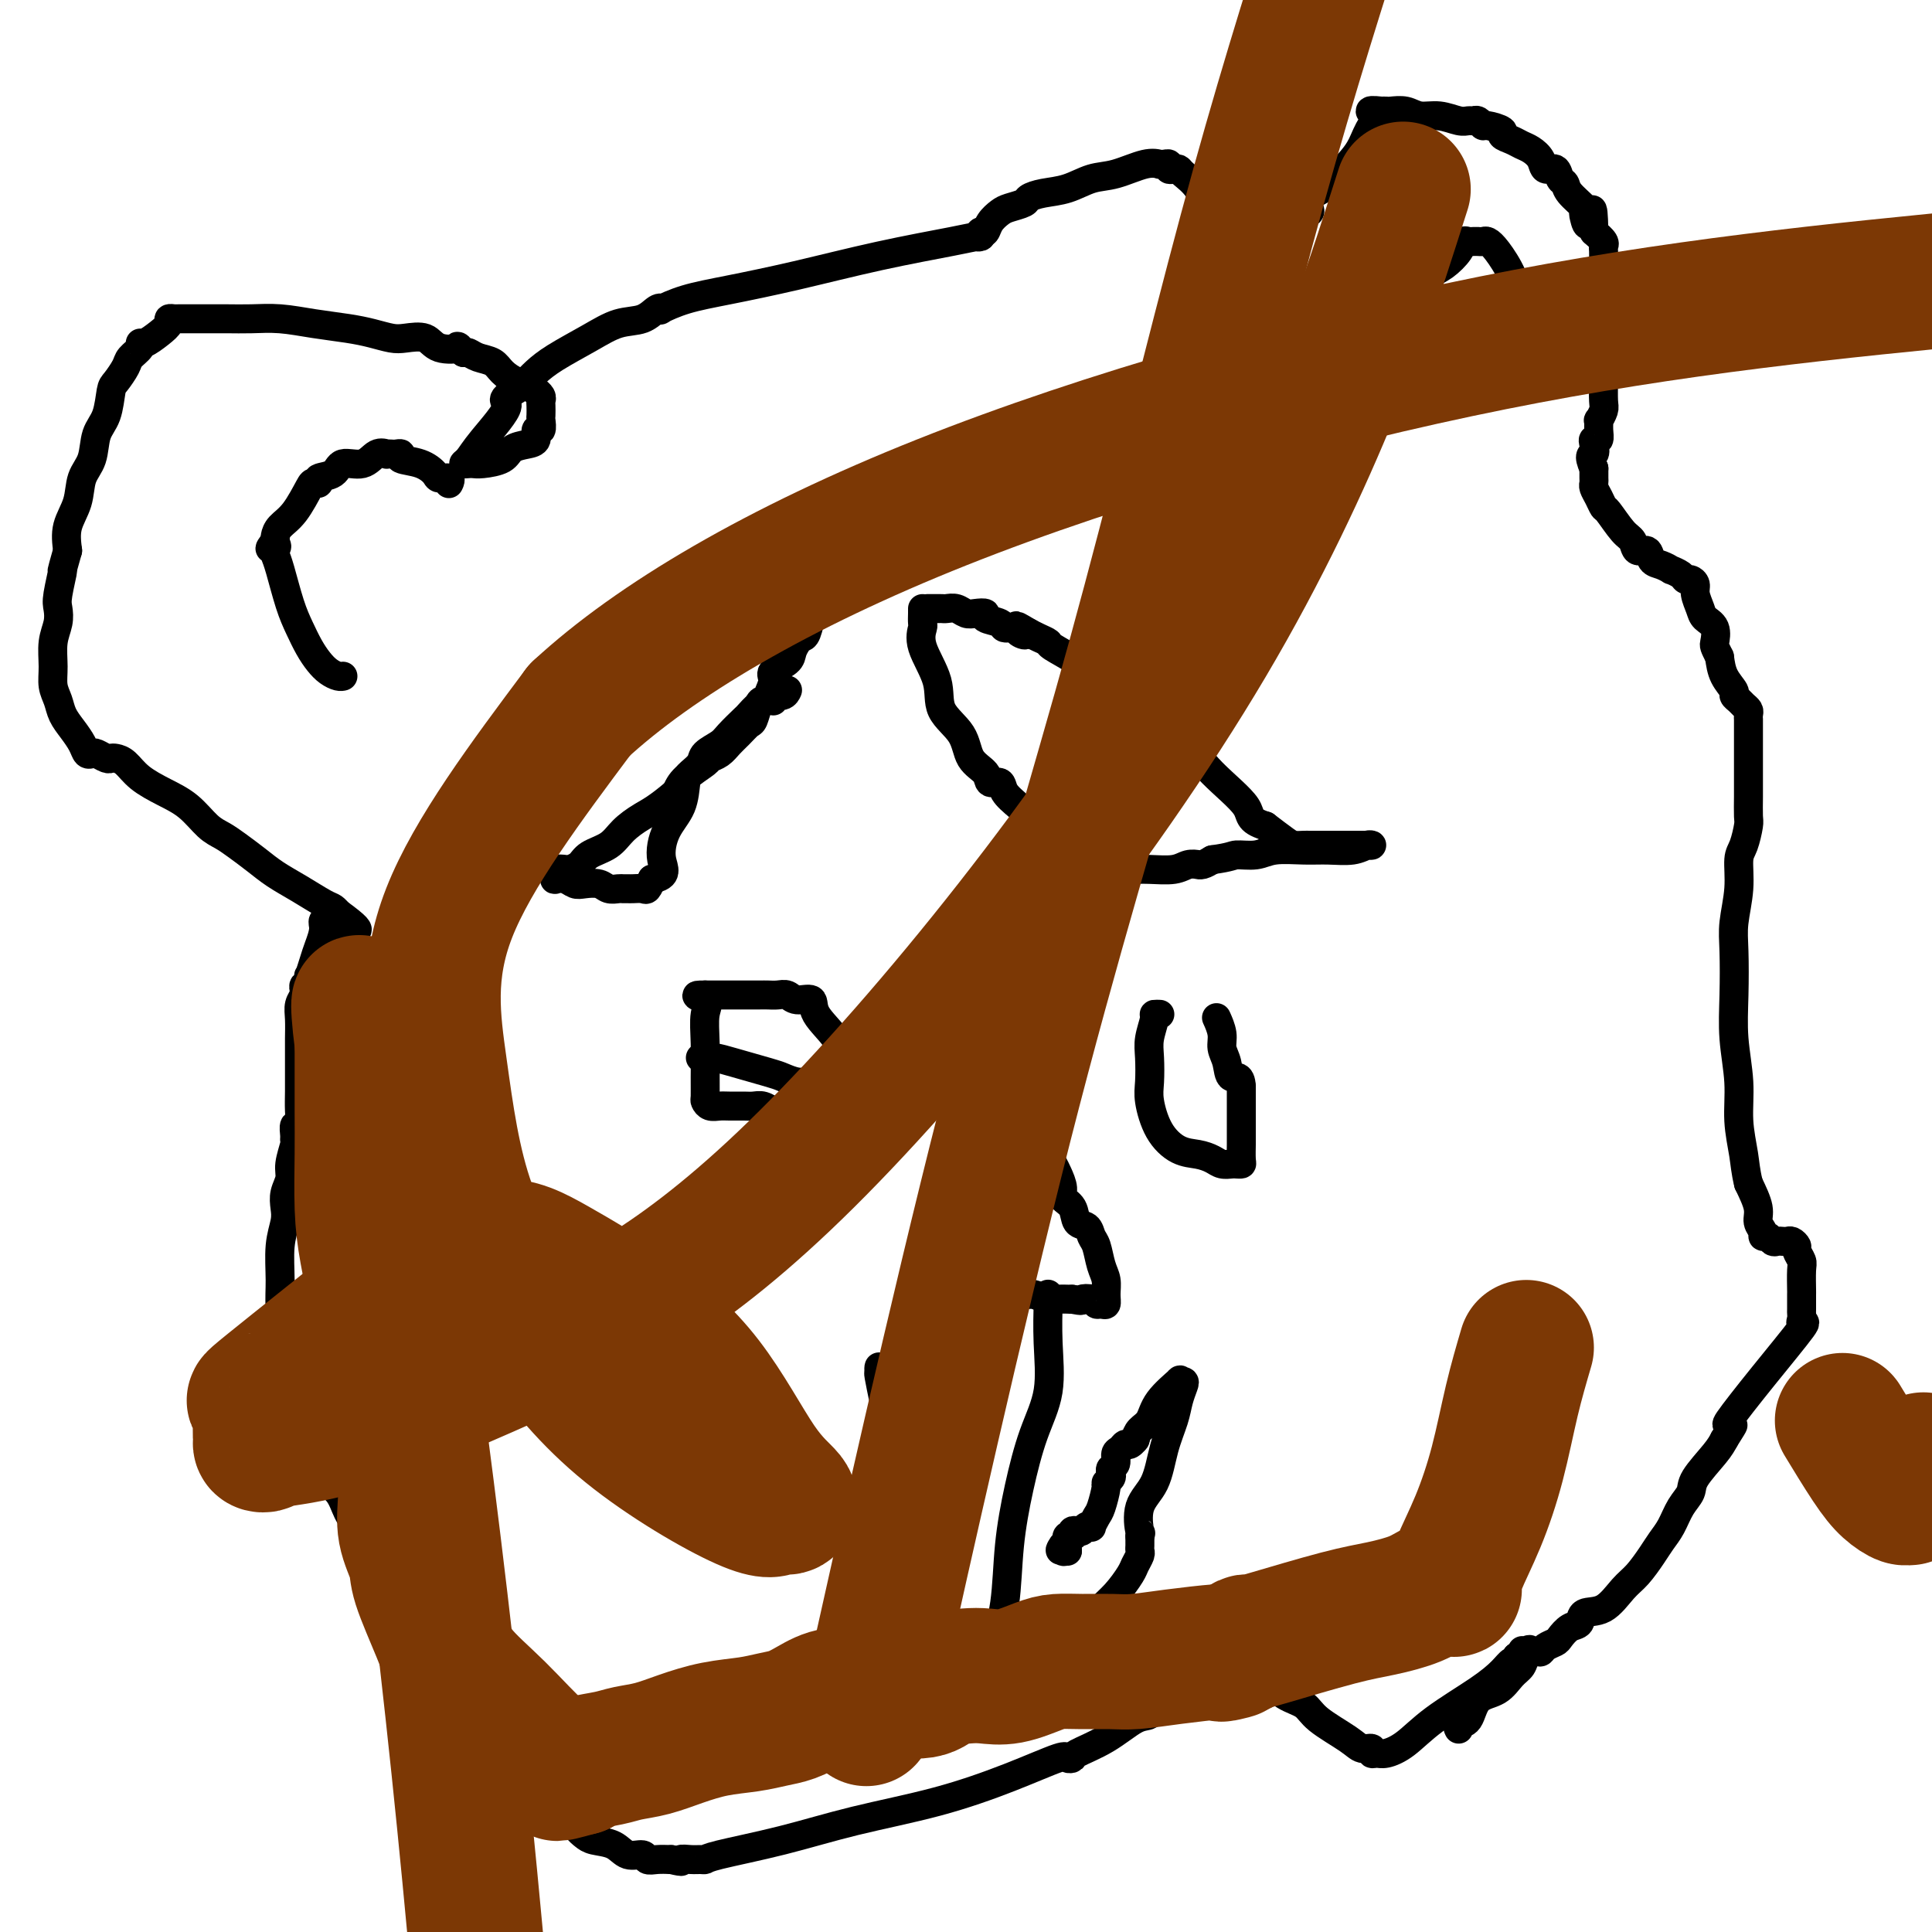 <svg viewBox='0 0 400 400' version='1.1' xmlns='http://www.w3.org/2000/svg' xmlns:xlink='http://www.w3.org/1999/xlink'><g fill='none' stroke='#000000' stroke-width='6' stroke-linecap='round' stroke-linejoin='round'><path d='M302,358c-0.193,-0.420 -0.386,-0.840 0,-1c0.386,-0.160 1.350,-0.059 2,-1c0.650,-0.941 0.985,-2.924 2,-4c1.015,-1.076 2.709,-1.245 4,-2c1.291,-0.755 2.177,-2.096 3,-3c0.823,-0.904 1.581,-1.369 2,-2c0.419,-0.631 0.497,-1.426 1,-2c0.503,-0.574 1.429,-0.926 2,-1c0.571,-0.074 0.785,0.131 1,0c0.215,-0.131 0.429,-0.597 1,-1c0.571,-0.403 1.499,-0.742 2,-1c0.501,-0.258 0.577,-0.433 1,-1c0.423,-0.567 1.194,-1.524 2,-2c0.806,-0.476 1.646,-0.472 2,-1c0.354,-0.528 0.220,-1.590 1,-2c0.780,-0.410 2.474,-0.168 4,-1c1.526,-0.832 2.884,-2.739 4,-4c1.116,-1.261 1.989,-1.877 3,-3c1.011,-1.123 2.159,-2.751 3,-4c0.841,-1.249 1.374,-2.117 2,-3c0.626,-0.883 1.344,-1.780 2,-3c0.656,-1.220 1.250,-2.763 2,-4c0.750,-1.237 1.655,-2.167 2,-3c0.345,-0.833 0.131,-1.571 1,-3c0.869,-1.429 2.820,-3.551 4,-5c1.180,-1.449 1.590,-2.224 2,-3'/><path d='M357,298c2.990,-4.712 1.465,-2.493 1,-2c-0.465,0.493 0.131,-0.739 0,-1c-0.131,-0.261 -0.988,0.449 0,-1c0.988,-1.449 3.820,-5.057 7,-9c3.180,-3.943 6.709,-8.220 8,-10c1.291,-1.780 0.346,-1.063 0,-1c-0.346,0.063 -0.093,-0.530 0,-1c0.093,-0.470 0.025,-0.819 0,-1c-0.025,-0.181 -0.006,-0.194 0,-1c0.006,-0.806 -0.003,-2.405 0,-3c0.003,-0.595 0.016,-0.187 0,-1c-0.016,-0.813 -0.060,-2.849 0,-4c0.060,-1.151 0.223,-1.419 0,-2c-0.223,-0.581 -0.833,-1.476 -1,-2c-0.167,-0.524 0.110,-0.677 0,-1c-0.110,-0.323 -0.607,-0.818 -1,-1c-0.393,-0.182 -0.682,-0.053 -1,0c-0.318,0.053 -0.664,0.029 -1,0c-0.336,-0.029 -0.663,-0.063 -1,0c-0.337,0.063 -0.683,0.221 -1,0c-0.317,-0.221 -0.605,-0.823 -1,-1c-0.395,-0.177 -0.896,0.071 -1,0c-0.104,-0.071 0.189,-0.462 0,-1c-0.189,-0.538 -0.858,-1.222 -1,-2c-0.142,-0.778 0.245,-1.651 0,-3c-0.245,-1.349 -1.123,-3.175 -2,-5'/><path d='M362,245c-0.626,-2.580 -0.690,-4.030 -1,-6c-0.310,-1.970 -0.868,-4.459 -1,-7c-0.132,-2.541 0.160,-5.135 0,-8c-0.160,-2.865 -0.771,-6.000 -1,-9c-0.229,-3.000 -0.076,-5.864 0,-9c0.076,-3.136 0.076,-6.543 0,-9c-0.076,-2.457 -0.227,-3.965 0,-6c0.227,-2.035 0.831,-4.598 1,-7c0.169,-2.402 -0.098,-4.642 0,-6c0.098,-1.358 0.562,-1.833 1,-3c0.438,-1.167 0.849,-3.027 1,-4c0.151,-0.973 0.040,-1.061 0,-2c-0.040,-0.939 -0.011,-2.731 0,-4c0.011,-1.269 0.003,-2.015 0,-3c-0.003,-0.985 -0.001,-2.210 0,-3c0.001,-0.790 0.000,-1.147 0,-2c-0.000,-0.853 -0.000,-2.203 0,-3c0.000,-0.797 -0.000,-1.041 0,-1c0.000,0.041 0.000,0.366 0,0c-0.000,-0.366 -0.000,-1.421 0,-2c0.000,-0.579 0.001,-0.680 0,-1c-0.001,-0.320 -0.003,-0.859 0,-1c0.003,-0.141 0.012,0.117 0,0c-0.012,-0.117 -0.046,-0.609 0,-1c0.046,-0.391 0.172,-0.681 0,-1c-0.172,-0.319 -0.641,-0.668 -1,-1c-0.359,-0.332 -0.607,-0.647 -1,-1c-0.393,-0.353 -0.930,-0.744 -1,-1c-0.070,-0.256 0.327,-0.377 0,-1c-0.327,-0.623 -1.379,-1.750 -2,-3c-0.621,-1.250 -0.810,-2.625 -1,-4'/><path d='M356,136c-1.184,-2.381 -1.144,-2.332 -1,-3c0.144,-0.668 0.393,-2.052 0,-3c-0.393,-0.948 -1.429,-1.459 -2,-2c-0.571,-0.541 -0.678,-1.111 -1,-2c-0.322,-0.889 -0.858,-2.097 -1,-3c-0.142,-0.903 0.112,-1.500 0,-2c-0.112,-0.500 -0.589,-0.904 -1,-1c-0.411,-0.096 -0.757,0.114 -1,0c-0.243,-0.114 -0.384,-0.554 -1,-1c-0.616,-0.446 -1.708,-0.898 -2,-1c-0.292,-0.102 0.216,0.146 0,0c-0.216,-0.146 -1.157,-0.687 -2,-1c-0.843,-0.313 -1.590,-0.399 -2,-1c-0.410,-0.601 -0.485,-1.717 -1,-2c-0.515,-0.283 -1.472,0.265 -2,0c-0.528,-0.265 -0.628,-1.345 -1,-2c-0.372,-0.655 -1.018,-0.886 -2,-2c-0.982,-1.114 -2.302,-3.111 -3,-4c-0.698,-0.889 -0.776,-0.671 -1,-1c-0.224,-0.329 -0.596,-1.204 -1,-2c-0.404,-0.796 -0.840,-1.512 -1,-2c-0.160,-0.488 -0.043,-0.747 0,-1c0.043,-0.253 0.012,-0.501 0,-1c-0.012,-0.499 -0.006,-1.250 0,-2'/><path d='M330,97c-1.397,-3.206 -0.388,-2.721 0,-3c0.388,-0.279 0.157,-1.323 0,-2c-0.157,-0.677 -0.239,-0.989 0,-1c0.239,-0.011 0.800,0.278 1,0c0.200,-0.278 0.040,-1.122 0,-2c-0.040,-0.878 0.042,-1.789 0,-2c-0.042,-0.211 -0.207,0.280 0,0c0.207,-0.280 0.788,-1.331 1,-2c0.212,-0.669 0.057,-0.958 0,-2c-0.057,-1.042 -0.015,-2.838 0,-4c0.015,-1.162 0.004,-1.690 0,-2c-0.004,-0.310 -0.001,-0.401 0,-1c0.001,-0.599 0.000,-1.708 0,-2c-0.000,-0.292 -0.000,0.231 0,0c0.000,-0.231 0.000,-1.215 0,-2c-0.000,-0.785 -0.000,-1.369 0,-2c0.000,-0.631 0.000,-1.308 0,-2c-0.000,-0.692 -0.000,-1.399 0,-2c0.000,-0.601 0.000,-1.096 0,-2c-0.000,-0.904 -0.000,-2.217 0,-3c0.000,-0.783 0.002,-1.035 0,-2c-0.002,-0.965 -0.006,-2.643 0,-4c0.006,-1.357 0.022,-2.395 0,-3c-0.022,-0.605 -0.083,-0.778 0,-1c0.083,-0.222 0.309,-0.492 0,-1c-0.309,-0.508 -1.155,-1.254 -2,-2'/><path d='M330,48c-0.169,-7.987 -0.592,-3.456 -1,-2c-0.408,1.456 -0.802,-0.163 -1,-1c-0.198,-0.837 -0.200,-0.891 0,-1c0.200,-0.109 0.602,-0.272 0,-1c-0.602,-0.728 -2.207,-2.022 -3,-3c-0.793,-0.978 -0.775,-1.641 -1,-2c-0.225,-0.359 -0.693,-0.415 -1,-1c-0.307,-0.585 -0.452,-1.701 -1,-2c-0.548,-0.299 -1.497,0.218 -2,0c-0.503,-0.218 -0.560,-1.172 -1,-2c-0.440,-0.828 -1.264,-1.531 -2,-2c-0.736,-0.469 -1.385,-0.704 -2,-1c-0.615,-0.296 -1.197,-0.653 -2,-1c-0.803,-0.347 -1.826,-0.685 -2,-1c-0.174,-0.315 0.500,-0.606 0,-1c-0.500,-0.394 -2.175,-0.890 -3,-1c-0.825,-0.110 -0.800,0.168 -1,0c-0.200,-0.168 -0.626,-0.781 -1,-1c-0.374,-0.219 -0.698,-0.044 -1,0c-0.302,0.044 -0.583,-0.045 -1,0c-0.417,0.045 -0.970,0.222 -2,0c-1.030,-0.222 -2.538,-0.844 -4,-1c-1.462,-0.156 -2.878,0.154 -4,0c-1.122,-0.154 -1.950,-0.773 -3,-1c-1.050,-0.227 -2.321,-0.061 -3,0c-0.679,0.061 -0.765,0.017 -1,0c-0.235,-0.017 -0.617,-0.009 -1,0'/><path d='M286,23c-4.059,-0.459 -1.707,0.392 -1,1c0.707,0.608 -0.230,0.971 -1,2c-0.770,1.029 -1.372,2.722 -2,4c-0.628,1.278 -1.282,2.139 -2,3c-0.718,0.861 -1.500,1.721 -2,2c-0.500,0.279 -0.720,-0.025 -1,0c-0.280,0.025 -0.622,0.377 -1,1c-0.378,0.623 -0.794,1.515 -1,2c-0.206,0.485 -0.204,0.561 -1,1c-0.796,0.439 -2.392,1.239 -3,2c-0.608,0.761 -0.229,1.481 0,2c0.229,0.519 0.308,0.836 0,1c-0.308,0.164 -1.005,0.177 -2,1c-0.995,0.823 -2.290,2.458 -3,3c-0.710,0.542 -0.834,-0.009 -1,0c-0.166,0.009 -0.373,0.577 -1,1c-0.627,0.423 -1.673,0.701 -2,1c-0.327,0.299 0.066,0.619 0,1c-0.066,0.381 -0.590,0.823 -1,1c-0.410,0.177 -0.705,0.088 -1,0'/><path d='M260,52c-1.902,1.185 -1.155,0.148 -1,0c0.155,-0.148 -0.280,0.595 -1,0c-0.720,-0.595 -1.723,-2.527 -3,-4c-1.277,-1.473 -2.828,-2.486 -4,-4c-1.172,-1.514 -1.964,-3.529 -3,-5c-1.036,-1.471 -2.315,-2.398 -3,-3c-0.685,-0.602 -0.775,-0.879 -1,-1c-0.225,-0.121 -0.586,-0.085 -1,0c-0.414,0.085 -0.880,0.219 -1,0c-0.120,-0.219 0.105,-0.793 0,-1c-0.105,-0.207 -0.540,-0.049 -1,0c-0.460,0.049 -0.943,-0.013 -1,0c-0.057,0.013 0.314,0.101 0,0c-0.314,-0.101 -1.312,-0.392 -3,0c-1.688,0.392 -4.067,1.467 -6,2c-1.933,0.533 -3.419,0.524 -5,1c-1.581,0.476 -3.256,1.437 -5,2c-1.744,0.563 -3.555,0.727 -5,1c-1.445,0.273 -2.523,0.653 -3,1c-0.477,0.347 -0.351,0.661 -1,1c-0.649,0.339 -2.072,0.704 -3,1c-0.928,0.296 -1.362,0.523 -2,1c-0.638,0.477 -1.479,1.205 -2,2c-0.521,0.795 -0.720,1.656 -1,2c-0.280,0.344 -0.640,0.172 -1,0'/><path d='M203,48c-1.518,1.316 -0.314,1.108 0,1c0.314,-0.108 -0.261,-0.114 -1,0c-0.739,0.114 -1.641,0.348 -5,1c-3.359,0.652 -9.174,1.723 -15,3c-5.826,1.277 -11.662,2.759 -17,4c-5.338,1.241 -10.178,2.240 -14,3c-3.822,0.760 -6.625,1.283 -9,2c-2.375,0.717 -4.321,1.630 -5,2c-0.679,0.370 -0.089,0.198 0,0c0.089,-0.198 -0.321,-0.423 -1,0c-0.679,0.423 -1.627,1.492 -3,2c-1.373,0.508 -3.169,0.454 -5,1c-1.831,0.546 -3.695,1.690 -6,3c-2.305,1.310 -5.051,2.784 -7,4c-1.949,1.216 -3.102,2.174 -4,3c-0.898,0.826 -1.542,1.522 -2,2c-0.458,0.478 -0.729,0.739 -1,1'/><path d='M108,80c-5.679,3.326 -2.878,2.643 -3,4c-0.122,1.357 -3.168,4.756 -5,7c-1.832,2.244 -2.448,3.334 -3,4c-0.552,0.666 -1.038,0.909 -1,1c0.038,0.091 0.600,0.032 1,0c0.400,-0.032 0.638,-0.036 1,0c0.362,0.036 0.847,0.113 2,0c1.153,-0.113 2.973,-0.417 4,-1c1.027,-0.583 1.260,-1.447 2,-2c0.740,-0.553 1.988,-0.796 3,-1c1.012,-0.204 1.788,-0.368 2,-1c0.212,-0.632 -0.139,-1.731 0,-2c0.139,-0.269 0.769,0.293 1,0c0.231,-0.293 0.063,-1.440 0,-2c-0.063,-0.560 -0.021,-0.532 0,-1c0.021,-0.468 0.020,-1.431 0,-2c-0.020,-0.569 -0.059,-0.744 0,-1c0.059,-0.256 0.218,-0.593 0,-1c-0.218,-0.407 -0.811,-0.885 -1,-1c-0.189,-0.115 0.025,0.134 0,0c-0.025,-0.134 -0.289,-0.652 -1,-1c-0.711,-0.348 -1.868,-0.528 -3,-1c-1.132,-0.472 -2.240,-1.237 -3,-2c-0.760,-0.763 -1.173,-1.524 -2,-2c-0.827,-0.476 -2.069,-0.667 -3,-1c-0.931,-0.333 -1.552,-0.810 -2,-1c-0.448,-0.190 -0.724,-0.095 -1,0'/><path d='M96,73c-2.493,-1.806 -0.725,-1.320 -1,-1c-0.275,0.320 -2.593,0.475 -4,0c-1.407,-0.475 -1.903,-1.580 -3,-2c-1.097,-0.420 -2.794,-0.154 -4,0c-1.206,0.154 -1.920,0.195 -3,0c-1.080,-0.195 -2.525,-0.627 -4,-1c-1.475,-0.373 -2.981,-0.689 -5,-1c-2.019,-0.311 -4.551,-0.619 -7,-1c-2.449,-0.381 -4.814,-0.834 -7,-1c-2.186,-0.166 -4.192,-0.044 -6,0c-1.808,0.044 -3.417,0.011 -5,0c-1.583,-0.011 -3.141,-0.001 -5,0c-1.859,0.001 -4.020,-0.008 -5,0c-0.980,0.008 -0.781,0.034 -1,0c-0.219,-0.034 -0.858,-0.129 -1,0c-0.142,0.129 0.213,0.482 0,1c-0.213,0.518 -0.992,1.203 -2,2c-1.008,0.797 -2.244,1.707 -3,2c-0.756,0.293 -1.032,-0.030 -1,0c0.032,0.030 0.373,0.414 0,1c-0.373,0.586 -1.461,1.374 -2,2c-0.539,0.626 -0.530,1.089 -1,2c-0.470,0.911 -1.420,2.270 -2,3c-0.580,0.730 -0.789,0.830 -1,2c-0.211,1.170 -0.422,3.411 -1,5c-0.578,1.589 -1.521,2.528 -2,4c-0.479,1.472 -0.493,3.477 -1,5c-0.507,1.523 -1.507,2.563 -2,4c-0.493,1.437 -0.479,3.272 -1,5c-0.521,1.728 -1.577,3.351 -2,5c-0.423,1.649 -0.211,3.325 0,5'/><path d='M14,114c-1.714,6.056 -0.999,3.697 -1,4c-0.001,0.303 -0.718,3.270 -1,5c-0.282,1.730 -0.129,2.224 0,3c0.129,0.776 0.234,1.835 0,3c-0.234,1.165 -0.807,2.437 -1,4c-0.193,1.563 -0.008,3.419 0,5c0.008,1.581 -0.163,2.888 0,4c0.163,1.112 0.659,2.029 1,3c0.341,0.971 0.525,1.998 1,3c0.475,1.002 1.239,1.980 2,3c0.761,1.020 1.517,2.081 2,3c0.483,0.919 0.693,1.696 1,2c0.307,0.304 0.712,0.134 1,0c0.288,-0.134 0.461,-0.231 1,0c0.539,0.231 1.444,0.789 2,1c0.556,0.211 0.762,0.076 1,0c0.238,-0.076 0.506,-0.093 1,0c0.494,0.093 1.213,0.297 2,1c0.787,0.703 1.642,1.903 3,3c1.358,1.097 3.219,2.089 5,3c1.781,0.911 3.480,1.742 5,3c1.520,1.258 2.860,2.945 4,4c1.140,1.055 2.081,1.478 3,2c0.919,0.522 1.815,1.141 3,2c1.185,0.859 2.660,1.956 4,3c1.340,1.044 2.545,2.035 4,3c1.455,0.965 3.161,1.905 5,3c1.839,1.095 3.813,2.345 5,3c1.187,0.655 1.589,0.715 2,1c0.411,0.285 0.832,0.796 1,1c0.168,0.204 0.084,0.102 0,0'/><path d='M70,189c8.081,5.862 1.783,3.019 -1,2c-2.783,-1.019 -2.052,-0.212 -2,1c0.052,1.212 -0.573,2.830 -1,4c-0.427,1.170 -0.654,1.892 -1,3c-0.346,1.108 -0.811,2.601 -1,3c-0.189,0.399 -0.102,-0.297 0,0c0.102,0.297 0.220,1.588 0,2c-0.220,0.412 -0.777,-0.053 -1,0c-0.223,0.053 -0.112,0.626 0,1c0.112,0.374 0.226,0.549 0,1c-0.226,0.451 -0.793,1.176 -1,2c-0.207,0.824 -0.055,1.746 0,3c0.055,1.254 0.015,2.842 0,4c-0.015,1.158 -0.003,1.888 0,3c0.003,1.112 -0.003,2.608 0,4c0.003,1.392 0.015,2.681 0,4c-0.015,1.319 -0.057,2.669 0,4c0.057,1.331 0.212,2.644 0,3c-0.212,0.356 -0.793,-0.246 -1,0c-0.207,0.246 -0.040,1.339 0,2c0.040,0.661 -0.045,0.890 0,1c0.045,0.110 0.222,0.102 0,1c-0.222,0.898 -0.843,2.704 -1,4c-0.157,1.296 0.150,2.083 0,3c-0.150,0.917 -0.758,1.963 -1,3c-0.242,1.037 -0.118,2.066 0,3c0.118,0.934 0.231,1.772 0,3c-0.231,1.228 -0.804,2.845 -1,5c-0.196,2.155 -0.014,4.850 0,7c0.014,2.150 -0.139,3.757 0,6c0.139,2.243 0.569,5.121 1,8'/><path d='M59,279c-0.355,11.961 0.256,6.363 1,6c0.744,-0.363 1.621,4.510 2,7c0.379,2.490 0.261,2.599 1,4c0.739,1.401 2.334,4.095 3,6c0.666,1.905 0.401,3.020 1,4c0.599,0.980 2.061,1.824 3,3c0.939,1.176 1.355,2.682 2,4c0.645,1.318 1.519,2.446 2,3c0.481,0.554 0.569,0.533 1,1c0.431,0.467 1.205,1.423 2,2c0.795,0.577 1.613,0.775 2,1c0.387,0.225 0.345,0.477 1,1c0.655,0.523 2.006,1.318 3,3c0.994,1.682 1.630,4.252 2,5c0.370,0.748 0.474,-0.327 1,0c0.526,0.327 1.472,2.056 2,3c0.528,0.944 0.637,1.102 2,3c1.363,1.898 3.981,5.534 6,9c2.019,3.466 3.440,6.760 5,10c1.560,3.240 3.258,6.426 5,9c1.742,2.574 3.529,4.535 5,6c1.471,1.465 2.628,2.433 4,4c1.372,1.567 2.961,3.734 4,5c1.039,1.266 1.529,1.630 2,2c0.471,0.370 0.924,0.744 2,1c1.076,0.256 2.777,0.394 4,1c1.223,0.606 1.969,1.679 3,2c1.031,0.321 2.349,-0.110 3,0c0.651,0.110 0.637,0.760 1,1c0.363,0.240 1.104,0.068 2,0c0.896,-0.068 1.948,-0.034 3,0'/><path d='M139,385c3.145,0.773 2.007,0.206 2,0c-0.007,-0.206 1.118,-0.049 2,0c0.882,0.049 1.522,-0.009 2,0c0.478,0.009 0.795,0.086 1,0c0.205,-0.086 0.297,-0.335 3,-1c2.703,-0.665 8.017,-1.744 13,-3c4.983,-1.256 9.635,-2.687 15,-4c5.365,-1.313 11.441,-2.509 17,-4c5.559,-1.491 10.599,-3.277 15,-5c4.401,-1.723 8.163,-3.383 10,-4c1.837,-0.617 1.748,-0.190 2,0c0.252,0.190 0.844,0.144 1,0c0.156,-0.144 -0.125,-0.385 1,-1c1.125,-0.615 3.657,-1.604 6,-3c2.343,-1.396 4.499,-3.200 6,-4c1.501,-0.800 2.349,-0.597 3,-1c0.651,-0.403 1.104,-1.413 2,-2c0.896,-0.587 2.234,-0.752 3,-1c0.766,-0.248 0.961,-0.578 1,-1c0.039,-0.422 -0.078,-0.936 0,-1c0.078,-0.064 0.350,0.323 1,0c0.650,-0.323 1.680,-1.355 3,-2c1.320,-0.645 2.932,-0.905 4,-1c1.068,-0.095 1.591,-0.027 2,0c0.409,0.027 0.705,0.014 1,0'/><path d='M255,347c5.549,-2.625 2.922,-0.688 2,0c-0.922,0.688 -0.140,0.125 1,0c1.140,-0.125 2.637,0.186 4,1c1.363,0.814 2.591,2.131 4,3c1.409,0.869 2.998,1.289 4,2c1.002,0.711 1.417,1.711 3,3c1.583,1.289 4.336,2.867 6,4c1.664,1.133 2.240,1.821 3,2c0.760,0.179 1.703,-0.152 2,0c0.297,0.152 -0.053,0.787 0,1c0.053,0.213 0.509,0.003 1,0c0.491,-0.003 1.017,0.200 2,0c0.983,-0.200 2.424,-0.804 4,-2c1.576,-1.196 3.288,-2.985 6,-5c2.712,-2.015 6.426,-4.255 9,-6c2.574,-1.745 4.010,-2.993 5,-4c0.990,-1.007 1.536,-1.771 2,-2c0.464,-0.229 0.847,0.077 1,0c0.153,-0.077 0.077,-0.539 0,-1'/><path d='M314,343c4.714,-3.036 2.000,-0.625 1,0c-1.000,0.625 -0.286,-0.536 0,-1c0.286,-0.464 0.143,-0.232 0,0'/><path d='M93,100c-0.057,0.117 -0.113,0.235 0,0c0.113,-0.235 0.397,-0.822 0,-1c-0.397,-0.178 -1.475,0.054 -2,0c-0.525,-0.054 -0.498,-0.393 -1,-1c-0.502,-0.607 -1.535,-1.483 -3,-2c-1.465,-0.517 -3.363,-0.675 -4,-1c-0.637,-0.325 -0.011,-0.819 0,-1c0.011,-0.181 -0.591,-0.051 -1,0c-0.409,0.051 -0.625,0.022 -1,0c-0.375,-0.022 -0.909,-0.036 -1,0c-0.091,0.036 0.262,0.122 0,0c-0.262,-0.122 -1.140,-0.450 -2,0c-0.860,0.450 -1.704,1.680 -3,2c-1.296,0.320 -3.044,-0.268 -4,0c-0.956,0.268 -1.119,1.392 -2,2c-0.881,0.608 -2.479,0.701 -3,1c-0.521,0.299 0.036,0.804 0,1c-0.036,0.196 -0.665,0.084 -1,0c-0.335,-0.084 -0.377,-0.138 -1,1c-0.623,1.138 -1.827,3.470 -3,5c-1.173,1.530 -2.316,2.258 -3,3c-0.684,0.742 -0.910,1.498 -1,2c-0.090,0.502 -0.045,0.751 0,1'/><path d='M57,112c-2.168,2.651 -0.589,1.279 0,1c0.589,-0.279 0.188,0.536 0,1c-0.188,0.464 -0.164,0.578 0,1c0.164,0.422 0.467,1.152 1,3c0.533,1.848 1.297,4.813 2,7c0.703,2.187 1.344,3.595 2,5c0.656,1.405 1.328,2.807 2,4c0.672,1.193 1.343,2.176 2,3c0.657,0.824 1.300,1.489 2,2c0.700,0.511 1.458,0.868 2,1c0.542,0.132 0.869,0.038 1,0c0.131,-0.038 0.065,-0.019 0,0'/><path d='M278,66c0.331,-0.009 0.662,-0.018 1,0c0.338,0.018 0.684,0.061 1,0c0.316,-0.061 0.601,-0.228 2,-1c1.399,-0.772 3.912,-2.150 6,-3c2.088,-0.850 3.750,-1.174 5,-2c1.250,-0.826 2.089,-2.155 3,-3c0.911,-0.845 1.893,-1.207 3,-2c1.107,-0.793 2.339,-2.016 3,-3c0.661,-0.984 0.751,-1.728 1,-2c0.249,-0.272 0.658,-0.073 1,0c0.342,0.073 0.616,0.019 1,0c0.384,-0.019 0.878,-0.001 1,0c0.122,0.001 -0.129,-0.013 0,0c0.129,0.013 0.638,0.054 1,0c0.362,-0.054 0.577,-0.203 1,0c0.423,0.203 1.056,0.759 2,2c0.944,1.241 2.201,3.167 3,5c0.799,1.833 1.142,3.574 2,5c0.858,1.426 2.231,2.538 3,4c0.769,1.462 0.934,3.275 1,4c0.066,0.725 0.033,0.363 0,0'/><path d='M319,70c1.857,3.217 0.498,1.258 0,1c-0.498,-0.258 -0.137,1.185 0,2c0.137,0.815 0.049,1.002 0,1c-0.049,-0.002 -0.059,-0.194 0,0c0.059,0.194 0.188,0.774 0,1c-0.188,0.226 -0.694,0.098 -1,0c-0.306,-0.098 -0.412,-0.167 -1,0c-0.588,0.167 -1.659,0.570 -2,1c-0.341,0.430 0.049,0.886 0,1c-0.049,0.114 -0.535,-0.113 -1,0c-0.465,0.113 -0.908,0.566 -1,1c-0.092,0.434 0.168,0.848 0,1c-0.168,0.152 -0.762,0.044 -1,0c-0.238,-0.044 -0.119,-0.022 0,0'/><path d='M168,125c-0.024,0.424 -0.048,0.848 0,1c0.048,0.152 0.167,0.033 0,1c-0.167,0.967 -0.620,3.022 -1,4c-0.380,0.978 -0.688,0.881 -1,1c-0.312,0.119 -0.629,0.453 -1,1c-0.371,0.547 -0.797,1.306 -1,2c-0.203,0.694 -0.183,1.325 -1,2c-0.817,0.675 -2.471,1.396 -3,2c-0.529,0.604 0.065,1.091 0,2c-0.065,0.909 -0.791,2.240 -1,3c-0.209,0.760 0.100,0.948 0,1c-0.100,0.052 -0.607,-0.033 -1,0c-0.393,0.033 -0.672,0.183 -1,1c-0.328,0.817 -0.706,2.303 -1,3c-0.294,0.697 -0.503,0.607 -1,1c-0.497,0.393 -1.282,1.270 -2,2c-0.718,0.730 -1.369,1.315 -2,2c-0.631,0.685 -1.244,1.471 -2,2c-0.756,0.529 -1.656,0.802 -2,1c-0.344,0.198 -0.131,0.323 -1,1c-0.869,0.677 -2.820,1.908 -4,3c-1.180,1.092 -1.590,2.046 -2,3'/><path d='M140,164c-3.851,3.313 -5.479,4.096 -7,5c-1.521,0.904 -2.937,1.931 -4,3c-1.063,1.069 -1.775,2.182 -3,3c-1.225,0.818 -2.963,1.343 -4,2c-1.037,0.657 -1.374,1.447 -2,2c-0.626,0.553 -1.540,0.870 -2,1c-0.460,0.130 -0.464,0.074 -1,0c-0.536,-0.074 -1.602,-0.164 -2,0c-0.398,0.164 -0.129,0.584 0,1c0.129,0.416 0.116,0.830 0,1c-0.116,0.170 -0.337,0.097 0,0c0.337,-0.097 1.231,-0.218 2,0c0.769,0.218 1.414,0.776 2,1c0.586,0.224 1.112,0.112 2,0c0.888,-0.112 2.136,-0.226 3,0c0.864,0.226 1.344,0.793 2,1c0.656,0.207 1.489,0.055 2,0c0.511,-0.055 0.700,-0.013 1,0c0.300,0.013 0.710,-0.002 1,0c0.290,0.002 0.459,0.021 1,0c0.541,-0.021 1.453,-0.083 2,0c0.547,0.083 0.728,0.309 1,0c0.272,-0.309 0.636,-1.155 1,-2'/><path d='M135,182c3.531,-0.603 2.360,-2.111 2,-4c-0.360,-1.889 0.093,-4.158 1,-6c0.907,-1.842 2.269,-3.256 3,-5c0.731,-1.744 0.833,-3.819 1,-5c0.167,-1.181 0.399,-1.470 1,-2c0.601,-0.530 1.569,-1.302 2,-2c0.431,-0.698 0.324,-1.324 1,-2c0.676,-0.676 2.134,-1.403 3,-2c0.866,-0.597 1.139,-1.064 2,-2c0.861,-0.936 2.311,-2.342 3,-3c0.689,-0.658 0.616,-0.567 1,-1c0.384,-0.433 1.226,-1.388 2,-2c0.774,-0.612 1.482,-0.881 2,-1c0.518,-0.119 0.846,-0.088 1,0c0.154,0.088 0.132,0.234 0,0c-0.132,-0.234 -0.376,-0.846 0,-1c0.376,-0.154 1.370,0.151 2,0c0.630,-0.151 0.894,-0.757 1,-1c0.106,-0.243 0.053,-0.121 0,0'/><path d='M191,126c0.007,0.206 0.013,0.413 0,1c-0.013,0.587 -0.046,1.556 0,2c0.046,0.444 0.170,0.364 0,1c-0.170,0.636 -0.633,1.987 0,4c0.633,2.013 2.363,4.688 3,7c0.637,2.312 0.183,4.259 1,6c0.817,1.741 2.905,3.274 4,5c1.095,1.726 1.195,3.645 2,5c0.805,1.355 2.314,2.147 3,3c0.686,0.853 0.547,1.767 1,2c0.453,0.233 1.497,-0.216 2,0c0.503,0.216 0.467,1.097 1,2c0.533,0.903 1.637,1.829 3,3c1.363,1.171 2.986,2.587 5,4c2.014,1.413 4.419,2.824 6,4c1.581,1.176 2.340,2.119 4,3c1.660,0.881 4.223,1.701 5,2c0.777,0.299 -0.231,0.076 0,0c0.231,-0.076 1.702,-0.006 3,0c1.298,0.006 2.424,-0.051 4,0c1.576,0.051 3.601,0.211 5,0c1.399,-0.211 2.170,-0.791 3,-1c0.830,-0.209 1.717,-0.046 2,0c0.283,0.046 -0.039,-0.026 0,0c0.039,0.026 0.440,0.150 1,0c0.560,-0.150 1.280,-0.575 2,-1'/><path d='M251,178c4.027,-0.552 4.095,-0.933 5,-1c0.905,-0.067 2.647,0.179 4,0c1.353,-0.179 2.316,-0.784 4,-1c1.684,-0.216 4.088,-0.044 6,0c1.912,0.044 3.332,-0.041 5,0c1.668,0.041 3.582,0.207 5,0c1.418,-0.207 2.339,-0.788 3,-1c0.661,-0.212 1.063,-0.057 1,0c-0.063,0.057 -0.591,0.015 -1,0c-0.409,-0.015 -0.700,-0.004 -1,0c-0.300,0.004 -0.607,0.001 -1,0c-0.393,-0.001 -0.870,-0.000 -1,0c-0.130,0.000 0.086,0.000 0,0c-0.086,-0.000 -0.473,-0.000 -1,0c-0.527,0.000 -1.192,-0.000 -2,0c-0.808,0.000 -1.757,0.000 -2,0c-0.243,-0.000 0.220,-0.000 0,0c-0.220,0.000 -1.123,0.000 -2,0c-0.877,-0.000 -1.728,-0.002 -2,0c-0.272,0.002 0.035,0.006 0,0c-0.035,-0.006 -0.411,-0.022 -1,0c-0.589,0.022 -1.389,0.083 -2,0c-0.611,-0.083 -1.032,-0.309 -2,-1c-0.968,-0.691 -2.484,-1.845 -4,-3'/><path d='M262,171c-3.803,-1.191 -2.812,-2.168 -4,-4c-1.188,-1.832 -4.556,-4.519 -7,-7c-2.444,-2.481 -3.964,-4.756 -5,-6c-1.036,-1.244 -1.587,-1.458 -2,-2c-0.413,-0.542 -0.687,-1.414 -1,-2c-0.313,-0.586 -0.665,-0.888 -1,-1c-0.335,-0.112 -0.653,-0.034 -1,0c-0.347,0.034 -0.723,0.024 -1,0c-0.277,-0.024 -0.454,-0.061 -1,0c-0.546,0.061 -1.459,0.219 -2,0c-0.541,-0.219 -0.709,-0.815 -1,-1c-0.291,-0.185 -0.704,0.043 -1,0c-0.296,-0.043 -0.474,-0.356 -1,-1c-0.526,-0.644 -1.399,-1.619 -2,-2c-0.601,-0.381 -0.930,-0.168 -2,-1c-1.070,-0.832 -2.881,-2.709 -4,-4c-1.119,-1.291 -1.547,-1.996 -3,-3c-1.453,-1.004 -3.930,-2.308 -5,-3c-1.070,-0.692 -0.731,-0.774 -1,-1c-0.269,-0.226 -1.144,-0.597 -2,-1c-0.856,-0.403 -1.692,-0.839 -2,-1c-0.308,-0.161 -0.088,-0.046 0,0c0.088,0.046 0.044,0.023 0,0'/><path d='M213,131c-4.660,-2.802 -1.810,-0.806 -1,0c0.810,0.806 -0.422,0.424 -1,0c-0.578,-0.424 -0.503,-0.888 -1,-1c-0.497,-0.112 -1.565,0.127 -2,0c-0.435,-0.127 -0.238,-0.622 -1,-1c-0.762,-0.378 -2.483,-0.641 -3,-1c-0.517,-0.359 0.170,-0.814 0,-1c-0.170,-0.186 -1.197,-0.102 -2,0c-0.803,0.102 -1.381,0.224 -2,0c-0.619,-0.224 -1.279,-0.792 -2,-1c-0.721,-0.208 -1.503,-0.056 -2,0c-0.497,0.056 -0.708,0.015 -1,0c-0.292,-0.015 -0.666,-0.004 -1,0c-0.334,0.004 -0.628,0.001 -1,0c-0.372,-0.001 -0.820,-0.000 -1,0c-0.180,0.000 -0.090,0.000 0,0'/><path d='M145,219c0.465,-0.004 0.929,-0.008 1,0c0.071,0.008 -0.253,0.029 0,0c0.253,-0.029 1.082,-0.109 2,0c0.918,0.109 1.925,0.407 4,1c2.075,0.593 5.217,1.480 7,2c1.783,0.520 2.207,0.671 3,1c0.793,0.329 1.953,0.835 3,1c1.047,0.165 1.979,-0.010 3,0c1.021,0.010 2.130,0.204 3,0c0.870,-0.204 1.501,-0.808 2,-1c0.499,-0.192 0.865,0.028 1,0c0.135,-0.028 0.039,-0.302 0,-1c-0.039,-0.698 -0.020,-1.818 0,-3c0.020,-1.182 0.042,-2.426 -1,-4c-1.042,-1.574 -3.146,-3.480 -4,-5c-0.854,-1.520 -0.456,-2.656 -1,-3c-0.544,-0.344 -2.030,0.104 -3,0c-0.970,-0.104 -1.422,-0.760 -2,-1c-0.578,-0.240 -1.280,-0.064 -2,0c-0.720,0.064 -1.456,0.017 -2,0c-0.544,-0.017 -0.894,-0.005 -2,0c-1.106,0.005 -2.966,0.001 -4,0c-1.034,-0.001 -1.240,-0.000 -2,0c-0.760,0.000 -2.074,0.000 -3,0c-0.926,-0.000 -1.463,-0.000 -2,0'/><path d='M146,206c-3.403,-0.039 -0.912,0.364 0,1c0.912,0.636 0.244,1.504 0,3c-0.244,1.496 -0.063,3.620 0,6c0.063,2.380 0.009,5.016 0,7c-0.009,1.984 0.027,3.316 0,4c-0.027,0.684 -0.117,0.719 0,1c0.117,0.281 0.440,0.808 1,1c0.560,0.192 1.357,0.051 2,0c0.643,-0.051 1.132,-0.010 2,0c0.868,0.010 2.116,-0.011 3,0c0.884,0.011 1.403,0.056 2,0c0.597,-0.056 1.273,-0.211 2,0c0.727,0.211 1.504,0.789 2,1c0.496,0.211 0.711,0.057 1,0c0.289,-0.057 0.652,-0.015 1,0c0.348,0.015 0.681,0.004 1,0c0.319,-0.004 0.624,-0.001 1,0c0.376,0.001 0.822,0.000 1,0c0.178,-0.000 0.089,-0.000 0,0'/><path d='M240,210c0.121,0.004 0.243,0.008 0,0c-0.243,-0.008 -0.849,-0.028 -1,0c-0.151,0.028 0.155,0.105 0,1c-0.155,0.895 -0.769,2.609 -1,4c-0.231,1.391 -0.078,2.460 0,4c0.078,1.540 0.082,3.550 0,5c-0.082,1.450 -0.251,2.339 0,4c0.251,1.661 0.920,4.095 2,6c1.080,1.905 2.569,3.281 4,4c1.431,0.719 2.803,0.781 4,1c1.197,0.219 2.219,0.595 3,1c0.781,0.405 1.319,0.840 2,1c0.681,0.160 1.503,0.046 2,0c0.497,-0.046 0.669,-0.024 1,0c0.331,0.024 0.821,0.050 1,0c0.179,-0.050 0.048,-0.177 0,-1c-0.048,-0.823 -0.013,-2.344 0,-3c0.013,-0.656 0.003,-0.447 0,-1c-0.003,-0.553 -0.001,-1.868 0,-3c0.001,-1.132 0.000,-2.082 0,-3c-0.000,-0.918 -0.000,-1.803 0,-2c0.000,-0.197 0.000,0.293 0,0c-0.000,-0.293 -0.000,-1.369 0,-2c0.000,-0.631 0.000,-0.815 0,-1'/><path d='M257,225c-0.100,-2.785 -1.351,-1.749 -2,-2c-0.649,-0.251 -0.696,-1.791 -1,-3c-0.304,-1.209 -0.865,-2.087 -1,-3c-0.135,-0.913 0.156,-1.861 0,-3c-0.156,-1.139 -0.759,-2.468 -1,-3c-0.241,-0.532 -0.121,-0.266 0,0'/><path d='M212,249c-0.331,0.000 -0.662,0.000 -1,0c-0.338,-0.000 -0.682,-0.001 -1,0c-0.318,0.001 -0.610,0.004 -1,0c-0.390,-0.004 -0.878,-0.016 -1,0c-0.122,0.016 0.122,0.060 0,0c-0.122,-0.060 -0.611,-0.223 -1,0c-0.389,0.223 -0.676,0.833 -1,1c-0.324,0.167 -0.683,-0.110 -1,0c-0.317,0.110 -0.593,0.608 -1,1c-0.407,0.392 -0.946,0.679 -1,1c-0.054,0.321 0.378,0.676 0,1c-0.378,0.324 -1.566,0.616 -2,1c-0.434,0.384 -0.115,0.860 0,1c0.115,0.140 0.024,-0.057 0,0c-0.024,0.057 0.018,0.366 0,1c-0.018,0.634 -0.098,1.592 0,2c0.098,0.408 0.373,0.266 1,1c0.627,0.734 1.608,2.344 2,3c0.392,0.656 0.197,0.357 1,1c0.803,0.643 2.603,2.229 3,3c0.397,0.771 -0.610,0.729 0,1c0.610,0.271 2.838,0.857 4,1c1.162,0.143 1.260,-0.158 2,0c0.740,0.158 2.122,0.773 3,1c0.878,0.227 1.251,0.065 2,0c0.749,-0.065 1.875,-0.032 3,0'/><path d='M222,269c2.511,0.481 1.787,0.183 2,0c0.213,-0.183 1.363,-0.250 2,0c0.637,0.250 0.760,0.818 1,1c0.240,0.182 0.597,-0.022 1,0c0.403,0.022 0.851,0.269 1,0c0.149,-0.269 -0.002,-1.055 0,-2c0.002,-0.945 0.156,-2.050 0,-3c-0.156,-0.950 -0.623,-1.744 -1,-3c-0.377,-1.256 -0.663,-2.973 -1,-4c-0.337,-1.027 -0.725,-1.363 -1,-2c-0.275,-0.637 -0.437,-1.573 -1,-2c-0.563,-0.427 -1.527,-0.345 -2,-1c-0.473,-0.655 -0.455,-2.048 -1,-3c-0.545,-0.952 -1.652,-1.463 -2,-2c-0.348,-0.537 0.065,-1.100 0,-2c-0.065,-0.900 -0.606,-2.136 -1,-3c-0.394,-0.864 -0.642,-1.356 -1,-2c-0.358,-0.644 -0.828,-1.441 -1,-2c-0.172,-0.559 -0.046,-0.881 0,-1c0.046,-0.119 0.013,-0.034 0,0c-0.013,0.034 -0.007,0.017 0,0'/><path d='M217,268c-0.005,-0.050 -0.010,-0.101 0,0c0.010,0.101 0.036,0.353 0,2c-0.036,1.647 -0.132,4.690 0,8c0.132,3.310 0.492,6.889 0,10c-0.492,3.111 -1.837,5.754 -3,9c-1.163,3.246 -2.143,7.093 -3,11c-0.857,3.907 -1.592,7.873 -2,12c-0.408,4.127 -0.488,8.416 -1,12c-0.512,3.584 -1.457,6.463 -2,9c-0.543,2.537 -0.683,4.732 -1,6c-0.317,1.268 -0.812,1.608 -1,2c-0.188,0.392 -0.070,0.835 0,1c0.070,0.165 0.092,0.051 0,0c-0.092,-0.051 -0.297,-0.038 -1,0c-0.703,0.038 -1.904,0.101 -3,0c-1.096,-0.101 -2.086,-0.367 -3,-1c-0.914,-0.633 -1.750,-1.634 -2,-2c-0.250,-0.366 0.087,-0.099 0,0c-0.087,0.099 -0.596,0.028 -1,0c-0.404,-0.028 -0.702,-0.014 -1,0'/><path d='M193,347c-1.718,-0.458 -0.512,-0.102 0,0c0.512,0.102 0.330,-0.050 0,-1c-0.330,-0.950 -0.809,-2.699 -1,-4c-0.191,-1.301 -0.095,-2.156 0,-4c0.095,-1.844 0.191,-4.677 0,-7c-0.191,-2.323 -0.667,-4.135 -1,-7c-0.333,-2.865 -0.523,-6.783 -1,-10c-0.477,-3.217 -1.241,-5.734 -2,-8c-0.759,-2.266 -1.514,-4.282 -2,-6c-0.486,-1.718 -0.705,-3.139 -1,-4c-0.295,-0.861 -0.667,-1.164 -1,-2c-0.333,-0.836 -0.625,-2.207 -1,-4c-0.375,-1.793 -0.831,-4.010 -1,-5c-0.169,-0.990 -0.052,-0.755 0,-1c0.052,-0.245 0.039,-0.972 0,-1c-0.039,-0.028 -0.103,0.642 0,1c0.103,0.358 0.374,0.404 1,2c0.626,1.596 1.607,4.742 2,6c0.393,1.258 0.196,0.629 0,0'/><path d='M209,355c0.278,-0.695 0.555,-1.389 1,-2c0.445,-0.611 1.056,-1.138 2,-2c0.944,-0.862 2.221,-2.059 4,-4c1.779,-1.941 4.059,-4.627 6,-7c1.941,-2.373 3.543,-4.432 5,-6c1.457,-1.568 2.769,-2.644 4,-4c1.231,-1.356 2.383,-2.993 3,-4c0.617,-1.007 0.701,-1.383 1,-2c0.299,-0.617 0.812,-1.475 1,-2c0.188,-0.525 0.050,-0.718 0,-1c-0.050,-0.282 -0.014,-0.653 0,-1c0.014,-0.347 0.004,-0.671 0,-1c-0.004,-0.329 -0.002,-0.665 0,-1'/><path d='M236,318c0.352,-1.217 0.230,-0.261 0,-1c-0.230,-0.739 -0.570,-3.173 0,-5c0.570,-1.827 2.051,-3.046 3,-5c0.949,-1.954 1.366,-4.643 2,-7c0.634,-2.357 1.486,-4.382 2,-6c0.514,-1.618 0.691,-2.829 1,-4c0.309,-1.171 0.749,-2.302 1,-3c0.251,-0.698 0.314,-0.962 0,-1c-0.314,-0.038 -1.005,0.150 -1,0c0.005,-0.150 0.706,-0.637 0,0c-0.706,0.637 -2.818,2.397 -4,4c-1.182,1.603 -1.434,3.047 -2,4c-0.566,0.953 -1.448,1.415 -2,2c-0.552,0.585 -0.776,1.292 -1,2'/><path d='M235,298c-1.499,1.637 -0.248,0.230 0,0c0.248,-0.230 -0.507,0.716 -1,1c-0.493,0.284 -0.724,-0.093 -1,0c-0.276,0.093 -0.596,0.655 -1,1c-0.404,0.345 -0.892,0.473 -1,1c-0.108,0.527 0.163,1.451 0,2c-0.163,0.549 -0.761,0.722 -1,1c-0.239,0.278 -0.120,0.663 0,1c0.120,0.337 0.240,0.628 0,1c-0.240,0.372 -0.839,0.825 -1,1c-0.161,0.175 0.115,0.072 0,1c-0.115,0.928 -0.622,2.889 -1,4c-0.378,1.111 -0.626,1.373 -1,2c-0.374,0.627 -0.874,1.618 -1,2c-0.126,0.382 0.120,0.154 0,0c-0.120,-0.154 -0.607,-0.234 -1,0c-0.393,0.234 -0.693,0.781 -1,1c-0.307,0.219 -0.622,0.111 -1,0c-0.378,-0.111 -0.820,-0.223 -1,0c-0.180,0.223 -0.100,0.781 0,1c0.100,0.219 0.219,0.097 0,0c-0.219,-0.097 -0.777,-0.171 -1,0c-0.223,0.171 -0.112,0.585 0,1'/><path d='M221,319c-2.381,3.417 -1.333,1.458 -1,1c0.333,-0.458 -0.048,0.583 0,1c0.048,0.417 0.524,0.208 1,0'/><path d='M221,321c0.000,0.333 0.000,0.167 0,0'/></g>
<g fill='none' stroke='#7C3805' stroke-width='28' stroke-linecap='round' stroke-linejoin='round'><path d='M316,279c-1.019,3.476 -2.038,6.952 -3,11c-0.962,4.048 -1.866,8.668 -3,13c-1.134,4.332 -2.499,8.376 -4,12c-1.501,3.624 -3.137,6.827 -4,9c-0.863,2.173 -0.952,3.315 -1,4c-0.048,0.685 -0.056,0.914 0,1c0.056,0.086 0.177,0.029 0,0c-0.177,-0.029 -0.653,-0.029 -1,0c-0.347,0.029 -0.565,0.089 -1,0c-0.435,-0.089 -1.086,-0.325 -2,0c-0.914,0.325 -2.090,1.212 -4,2c-1.910,0.788 -4.553,1.478 -7,2c-2.447,0.522 -4.697,0.875 -9,2c-4.303,1.125 -10.659,3.023 -14,4c-3.341,0.977 -3.669,1.032 -4,1c-0.331,-0.032 -0.666,-0.152 -1,0c-0.334,0.152 -0.667,0.576 -1,1'/><path d='M257,341c-7.201,2.234 -3.202,1.320 -2,1c1.202,-0.320 -0.392,-0.047 -1,0c-0.608,0.047 -0.230,-0.131 -2,0c-1.770,0.131 -5.688,0.570 -9,1c-3.312,0.430 -6.018,0.849 -8,1c-1.982,0.151 -3.239,0.034 -5,0c-1.761,-0.034 -4.025,0.015 -6,0c-1.975,-0.015 -3.660,-0.096 -5,0c-1.340,0.096 -2.333,0.367 -4,1c-1.667,0.633 -4.007,1.627 -6,2c-1.993,0.373 -3.639,0.123 -5,0c-1.361,-0.123 -2.438,-0.120 -4,0c-1.562,0.120 -3.610,0.356 -5,1c-1.390,0.644 -2.121,1.695 -4,2c-1.879,0.305 -4.904,-0.136 -7,0c-2.096,0.136 -3.263,0.848 -5,1c-1.737,0.152 -4.044,-0.257 -6,0c-1.956,0.257 -3.560,1.181 -5,2c-1.440,0.819 -2.715,1.531 -4,2c-1.285,0.469 -2.579,0.693 -4,1c-1.421,0.307 -2.967,0.698 -5,1c-2.033,0.302 -4.551,0.515 -7,1c-2.449,0.485 -4.828,1.243 -7,2c-2.172,0.757 -4.137,1.512 -6,2c-1.863,0.488 -3.623,0.708 -5,1c-1.377,0.292 -2.371,0.656 -4,1c-1.629,0.344 -3.894,0.670 -5,1c-1.106,0.330 -1.053,0.665 -1,1'/><path d='M120,366c-8.432,2.303 -3.011,0.562 -1,0c2.011,-0.562 0.612,0.056 -1,0c-1.612,-0.056 -3.438,-0.788 -6,-3c-2.562,-2.212 -5.861,-5.906 -9,-9c-3.139,-3.094 -6.116,-5.589 -8,-8c-1.884,-2.411 -2.673,-4.740 -4,-8c-1.327,-3.260 -3.193,-7.452 -4,-10c-0.807,-2.548 -0.556,-3.452 -1,-5c-0.444,-1.548 -1.583,-3.741 -2,-6c-0.417,-2.259 -0.111,-4.586 0,-7c0.111,-2.414 0.028,-4.916 0,-6c-0.028,-1.084 -0.001,-0.751 0,-1c0.001,-0.249 -0.024,-1.079 0,-2c0.024,-0.921 0.098,-1.932 0,-3c-0.098,-1.068 -0.368,-2.192 -1,-4c-0.632,-1.808 -1.625,-4.300 -2,-6c-0.375,-1.700 -0.131,-2.609 0,-3c0.131,-0.391 0.151,-0.266 0,-1c-0.151,-0.734 -0.471,-2.329 -1,-5c-0.529,-2.671 -1.266,-6.418 -2,-10c-0.734,-3.582 -1.465,-7.000 -2,-10c-0.535,-3.000 -0.876,-5.584 -1,-9c-0.124,-3.416 -0.033,-7.664 0,-11c0.033,-3.336 0.009,-5.760 0,-9c-0.009,-3.240 -0.002,-7.295 0,-10c0.002,-2.705 0.001,-4.058 0,-5c-0.001,-0.942 -0.000,-1.471 0,-2'/><path d='M75,213c-0.396,-7.523 -1.384,-7.831 0,3c1.384,10.831 5.142,32.801 9,60c3.858,27.199 7.817,59.628 11,90c3.183,30.372 5.592,58.686 8,87'/><path d='M182,344c-2.279,10.230 -4.558,20.459 0,0c4.558,-20.459 15.954,-71.608 26,-111c10.046,-39.392 18.743,-67.029 27,-97c8.257,-29.971 16.073,-62.278 23,-88c6.927,-25.722 12.963,-44.861 19,-64'/><path d='M288,47c2.171,-6.779 4.342,-13.558 0,0c-4.342,13.558 -15.199,47.454 -38,86c-22.801,38.546 -57.548,81.744 -83,107c-25.452,25.256 -41.608,32.572 -56,39c-14.392,6.428 -27.019,11.969 -36,15c-8.981,3.031 -14.317,3.553 -17,4c-2.683,0.447 -2.715,0.821 -3,1c-0.285,0.179 -0.825,0.164 -1,0c-0.175,-0.164 0.013,-0.479 0,-1c-0.013,-0.521 -0.227,-1.250 0,-3c0.227,-1.750 0.896,-4.521 0,-5c-0.896,-0.479 -3.357,1.333 2,-3c5.357,-4.333 18.533,-14.811 25,-20c6.467,-5.189 6.224,-5.087 9,-6c2.776,-0.913 8.572,-2.839 13,-3c4.428,-0.161 7.488,1.444 12,4c4.512,2.556 10.475,6.062 16,10c5.525,3.938 10.613,8.307 15,14c4.387,5.693 8.073,12.709 11,17c2.927,4.291 5.095,5.855 6,7c0.905,1.145 0.546,1.869 0,2c-0.546,0.131 -1.279,-0.333 -2,0c-0.721,0.333 -1.431,1.462 -7,-1c-5.569,-2.462 -15.999,-8.515 -24,-15c-8.001,-6.485 -13.575,-13.404 -19,-21c-5.425,-7.596 -10.702,-15.871 -14,-25c-3.298,-9.129 -4.619,-19.112 -6,-29c-1.381,-9.888 -2.823,-19.682 2,-32c4.823,-12.318 15.912,-27.159 27,-42'/><path d='M120,147c15.595,-14.429 41.083,-29.500 75,-43c33.917,-13.500 76.262,-25.429 114,-33c37.738,-7.571 70.869,-10.786 104,-14'/><path d='M398,303c0.199,-0.652 0.399,-1.304 0,0c-0.399,1.304 -1.395,4.563 -2,6c-0.605,1.437 -0.818,1.053 -1,1c-0.182,-0.053 -0.333,0.226 -1,0c-0.667,-0.226 -1.849,-0.958 -3,-2c-1.151,-1.042 -2.271,-2.396 -4,-5c-1.729,-2.604 -4.065,-6.458 -5,-8c-0.935,-1.542 -0.467,-0.771 0,0'/></g>
</svg>